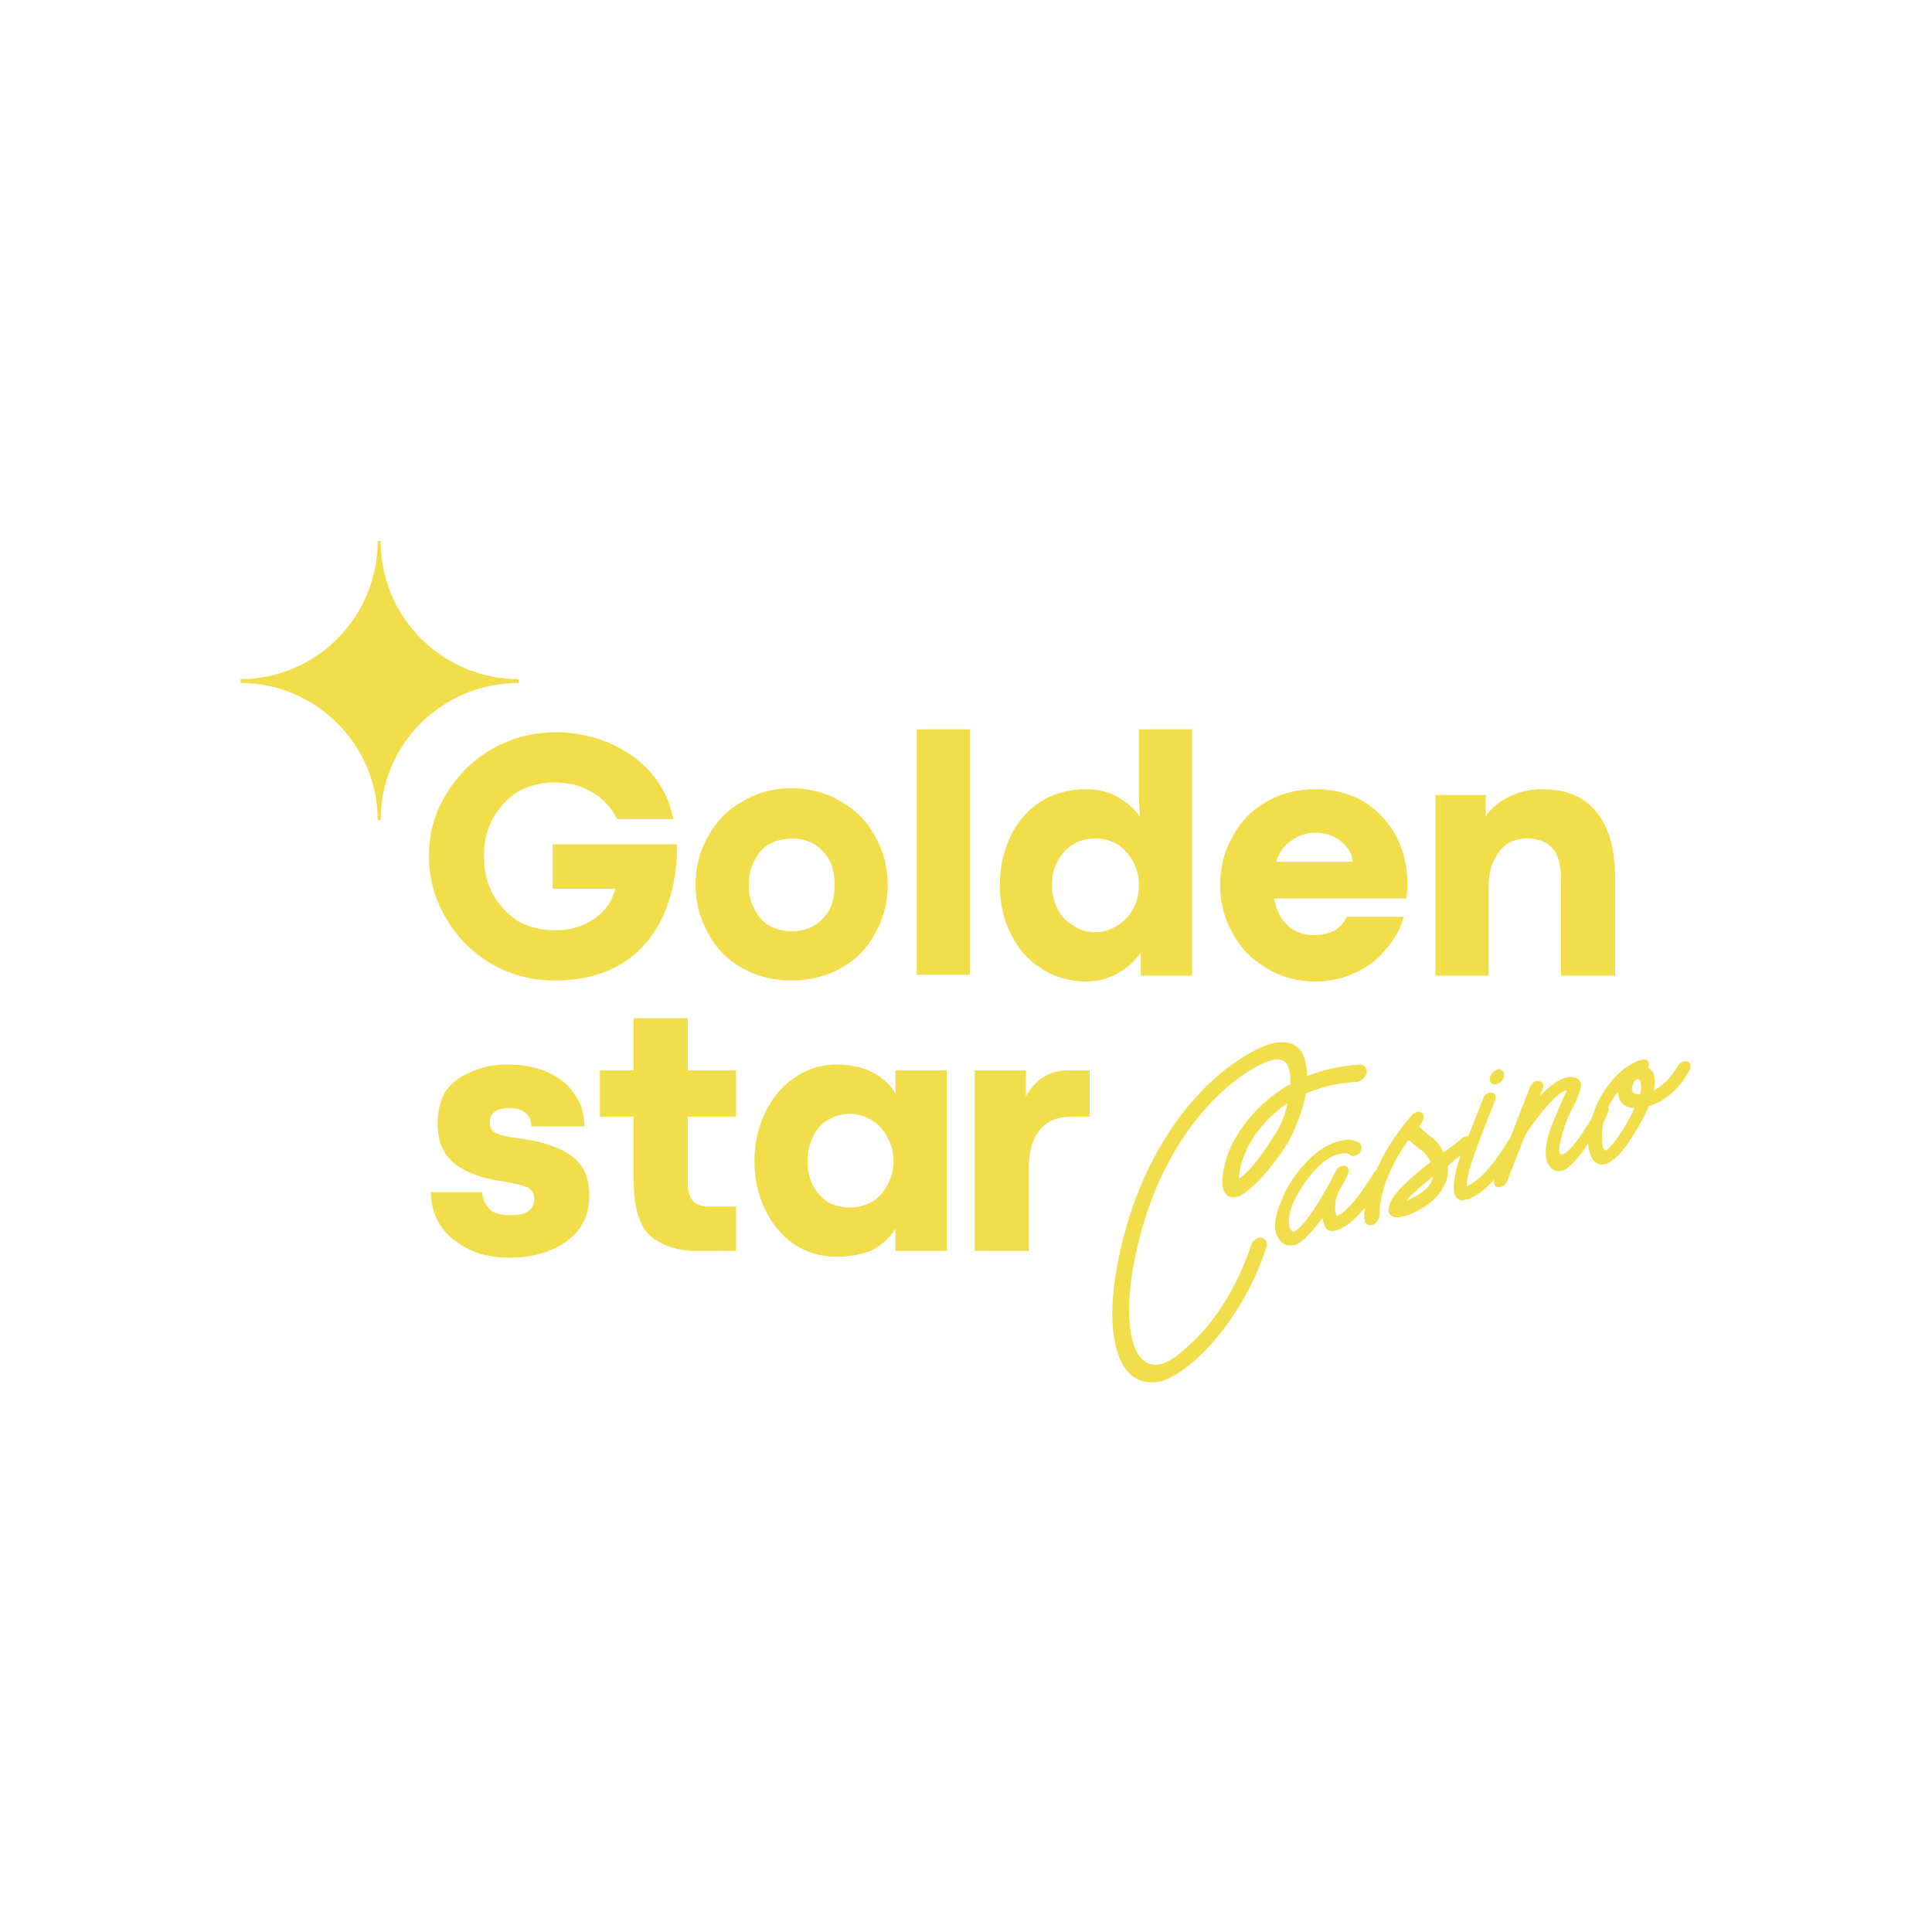 <svg version="1.2" xmlns="http://www.w3.org/2000/svg" viewBox="0 0 200 200" width="200" height="200">
	<title>logo (10)</title>
	<style>
		.s0 { fill: #f1de4a } 
	</style>
	<path class="s0" d="m130.5 128.1c-0.4 0-0.9 0.4-1 0.9-0.1 0.1-1.9 6.5-6.9 10.7q-2.3 2.1-3.8 1.4c-2-0.9-2.5-5.6-1.2-11.4 2.4-11.2 8.7-17.6 13.3-19.7 1.7-0.7 2.1-0.1 2.3 0.1 0.3 0.5 0.4 1.2 0.4 2.1-2.8 1.6-5.1 4-6.4 7-0.5 1.4-1.1 3.8-0.2 4.5 0.4 0.4 1.1 0.3 1.7-0.1 1.3-0.9 2.8-2.5 4.5-5.1 0.8-1.3 1.6-3.4 2-5.3 1.4-0.6 3.1-1.1 5.2-1.2 0.5 0 1-0.5 1.1-1 0-0.5-0.3-0.8-0.7-0.8q-3 0.2-5.5 1.2c0-1-0.2-1.9-0.6-2.6-0.5-0.6-1.6-1.5-4.1-0.4-5.2 2.3-12.1 9.3-14.7 21.4-1.5 6.7-0.7 11.8 1.9 13 0.6 0.3 1.4 0.4 2.4 0.2 0.9-0.3 2-0.9 3.3-2 5.5-4.8 7.5-11.6 7.6-11.9 0.2-0.5-0.1-0.9-0.6-1zm1.3-10.4c-1.3 2.1-2.5 3.6-3.5 4.3-0.1-0.4 0.1-1.4 0.5-2.4 0.5-1.3 1.8-3.6 4.5-5.4-0.3 1.3-0.8 2.6-1.5 3.5zm42.9-7.8c-0.4-0.1-0.8 0.1-1 0.4-0.7 1.3-1.6 2.1-2.5 2.6 0.2-0.9 0.1-1.5-0.1-1.9q-0.2-0.3-0.5-0.5 0.1-0.2 0.1-0.3c0-0.4-0.3-0.6-0.7-0.5-2.4 0.6-4.5 3.5-5.2 6q-0.1 0.1-0.1 0.2c-0.8 1.3-2.2 3.5-3 3.6-0.6 0.1-0.1-1.6 0-2 0.3-1.2 0.8-2.3 1.4-3.4 0.4-1 0.7-1.6 0.5-2.1-0.2-0.5-0.7-0.5-1.1-0.5-0.9 0-2.1 0.9-3.1 2l0.3-0.8c0.2-0.4 0-0.7-0.4-0.8-0.3-0.1-0.7 0.2-0.9 0.6l-2.1 5.4q-0.1 0.1-0.2 0.2c-2.2 3.8-3.9 4.5-4.2 4.7-0.2-0.5 0.3-2.2 0.9-3.8 1.3-3.5 2-5.1 2-5.2 0.1-0.4-0.1-0.7-0.5-0.7-0.3 0-0.7 0.3-0.8 0.7 0 0-0.5 1.3-1.5 3.8q-0.3 0-0.6 0.2-1.1 0.9-2 1.5c-0.3-0.8-0.9-1.4-1.5-1.8-0.4-0.3-0.8-0.7-1-0.9q0.1-0.1 0.2-0.3c0.3-0.3 0.4-0.8 0.1-1.1-0.3-0.2-0.8-0.1-1.1 0.3-1.8 2.1-2.9 4-3.6 5.6q-0.1 0.1-0.2 0.2c-1.2 1.9-2.6 4-3.9 4.6-0.4-0.7-0.1-1.9 0.1-2.3q0 0 0-0.1c0.5-0.9 0.9-1.6 1-1.9 0.2-0.4 0.1-0.8-0.2-0.9-0.4-0.1-0.8 0.1-1 0.5-1.4 2.8-3.4 6-4.4 6.3 0 0-0.1 0-0.2-0.1-0.4-0.4-0.4-1.4 0.1-2.7 1-2.3 2.9-4.6 4.4-5.1 1.1-0.4 1.5-0.1 1.5-0.1 0.2 0.3 0.7 0.2 1-0.1 0.3-0.3 0.3-0.7 0.1-1-0.1-0.1-0.8-0.8-2.7-0.1-2.3 0.8-4.6 3.7-5.5 6.1-0.8 1.9-0.8 3.3 0 4.1 0.3 0.4 0.8 0.5 1.3 0.4q0.1 0 0.1 0c0.9-0.3 1.9-1.5 2.9-2.8q0.1 0.5 0.3 1c0.2 0.3 0.6 0.4 1 0.3q0 0 0 0c1.2-0.3 2.2-1.3 3.1-2.4-0.1 0.8-0.1 1.2 0 1.3 0 0.4 0.3 0.6 0.7 0.5q0 0 0.1 0c0.4-0.2 0.7-0.6 0.7-1 0-0.1-0.2-3.3 3-7.8 0.3 0.2 0.7 0.6 1.1 0.9 0.5 0.3 0.9 0.8 1.2 1.4-1.4 1.1-1.8 1.4-2.8 2.4-0.9 0.8-1.8 2.1-1.5 2.9 0.3 0.5 0.9 0.5 1.5 0.3 0.6-0.1 1.1-0.4 1.5-0.6 2-1 2.7-2.4 3-3.3q0.1-0.7 0.1-1.3 0.5-0.5 1.3-1.1c-0.6 1.8-1.2 4.2-0.1 4.6q0.3 0.1 0.6 0c0.7-0.1 1.8-0.8 3-2.1-0.1 0.4 0 0.8 0.4 0.8q0.1 0 0.2 0c0.3-0.1 0.6-0.3 0.7-0.6l1.9-4.8c1.4-2.2 3.5-4.6 4.2-4.6q0.1 0 0.1 0c-0.1 0.2-0.2 0.5-0.4 0.8-0.2 0.6-0.6 1.4-1 2.4-0.5 1.1-1 3-0.7 4 0.3 1 1.2 1.6 2.3 0.7 0.8-0.7 1.4-1.5 2-2.4 0.1 1 0.4 1.9 1.1 2.1q0.3 0.1 0.7 0c1.3-0.4 2.5-2.4 3-3.2q1-1.6 1.5-2.8c1.4-0.4 3.1-1.6 4.2-3.7 0.2-0.4 0.1-0.8-0.2-0.9zm-19 1.4c0 0.4-0.3 0.8-0.7 0.9-0.4 0.2-0.8-0.1-0.8-0.5 0-0.4 0.4-0.8 0.8-1 0.4-0.1 0.7 0.2 0.7 0.6zm-7.4 10.7q-0.3 1.1-1.9 1.9-0.5 0.3-0.8 0.4 0.2-0.3 0.5-0.6c0.9-0.8 1.3-1.1 2.2-1.9q0 0.1 0 0.2zm19.8-5.2c-1.4 2.2-1.9 2.3-1.9 2.3-0.4-0.1-0.5-1.6-0.2-2.9 0.2-0.4 0.4-0.8 0.5-1.2q0.1-0.2 0-0.4 0.4-0.9 1-1.6c0 0.4 0.1 0.7 0.2 0.9 0.3 0.5 0.8 0.8 1.5 0.8q-0.4 0.9-1.1 2.1zm1.7-3.5c-0.4 0-0.7-0.1-0.8-0.3-0.2-0.3 0.1-0.8 0.2-1.1q0.1-0.1 0.3-0.2 0 0 0 0 0.2 0 0.3 0.2c0.1 0.3 0.1 0.7 0 1.4zm-123.6-18.2q-1.8-3-1.8-6.5 0-3.5 1.8-6.4 1.8-3 4.8-4.7 3-1.7 6.6-1.7 2.6 0 5.2 1 2.7 1.1 4.6 3.2 1.8 2.1 2.3 4.8h-5.8q-0.9-1.8-2.6-2.8-1.7-1-3.9-1-2 0-3.7 0.9-1.6 1-2.6 2.7-1 1.7-1 4 0 2.4 1 4.1 1 1.7 2.6 2.7 1.7 0.9 3.7 0.9 2.5 0 4.1-1.2 1.7-1.1 2.2-3.1h-6.5v-4.6h12.9q0 4.3-1.5 7.5-1.5 3.2-4.3 4.9-2.9 1.7-6.9 1.7-3.5 0-6.5-1.7-3-1.8-4.7-4.7zm40.9 5.1q2.3-1.3 3.5-3.6 1.3-2.3 1.3-5 0-2.7-1.3-5-1.2-2.3-3.5-3.6-2.3-1.4-5.2-1.4-2.8 0-5.1 1.4-2.3 1.3-3.5 3.6-1.3 2.2-1.3 5 0 2.7 1.3 5 1.2 2.3 3.5 3.6 2.3 1.3 5.1 1.3 2.9 0 5.2-1.3zm-9-6.1q-0.6-1.1-0.6-2.5 0-1.4 0.6-2.5 0.5-1.1 1.5-1.7 1.1-0.6 2.4-0.6 1.3 0 2.3 0.6 1 0.6 1.6 1.7 0.5 1.1 0.5 2.5 0 1.4-0.5 2.5-0.6 1.1-1.6 1.7-1 0.6-2.3 0.6-1.3 0-2.4-0.6-1-0.6-1.5-1.7zm16.8-18.6h5.5v25.4h-5.5zm12.8 24.7q2.1 1.4 4.7 1.4 1.9 0 3.4-0.9 1.4-0.8 2.3-2.1v2.4h5.3v-25.5h-5.5v6.9l0.1 2.1q-0.8-1.1-2.3-2-1.4-0.8-3.3-0.8-2.6 0-4.7 1.3-2 1.3-3.1 3.6-1.1 2.3-1.1 5 0 2.8 1.1 5 1.1 2.3 3.1 3.6zm1.8-11.1q0.6-1.1 1.6-1.7 1-0.6 2.3-0.6 1.2 0 2.3 0.6 1 0.7 1.6 1.8 0.6 1.1 0.6 2.4 0 1.4-0.6 2.5-0.6 1.1-1.6 1.7-1.1 0.7-2.3 0.7-1.3 0-2.3-0.7-1.1-0.6-1.6-1.7-0.6-1.1-0.6-2.5 0-1.4 0.6-2.5zm21.6 11.1q2.2 1.4 5.1 1.4 2.3 0 4.3-1 1.9-0.9 3.1-2.5 1.3-1.5 1.7-3.2h-5.9q-0.8 1.9-3.4 1.9-1.6 0-2.7-1-1.1-1-1.4-2.8h13.7q0.1-0.9 0.1-1.5 0-2.7-1.2-5-1.2-2.2-3.3-3.5-2.2-1.3-5-1.3-2.9 0-5.1 1.3-2.3 1.3-3.5 3.6-1.3 2.3-1.3 5 0 2.7 1.3 5 1.2 2.3 3.5 3.6zm2.6-13.2q1.1-0.8 2.5-0.8 1 0 1.8 0.4 0.9 0.4 1.4 1.1 0.6 0.7 0.6 1.5h-7.9q0.5-1.5 1.6-2.2zm20.4 14h-5.5v-18.7h5.2v2.2q0.9-1.3 2.4-2 1.6-0.8 3.5-0.8 3.7 0 5.6 2.4 1.9 2.4 1.9 6.8v10.1h-5.6v-9.9q0-2.3-0.9-3.3-0.9-1-2.6-1-1.1 0-2 0.5-0.9 0.6-1.4 1.7-0.6 1.1-0.6 2.7v9.3zm-93.9 19.7q0.8 1.2 0.8 3.1 0 2.1-1.1 3.5-1.1 1.4-2.9 2.1-1.8 0.8-4.2 0.8-2.7 0-4.5-1-1.9-1-2.8-2.5-0.9-1.5-0.9-3.3h5.3q0.1 1.1 0.8 1.8 0.7 0.6 2.2 0.6 2.4 0 2.4-1.7 0-0.8-0.7-1.2-0.8-0.3-2.5-0.6-3.1-0.4-5-1.8-1.8-1.4-1.8-4.2 0-1.9 0.8-3.3 0.9-1.3 2.6-2 1.6-0.8 3.9-0.8 2.3 0 4.1 0.8 1.8 0.8 2.8 2.3 1 1.4 1 3.3h-5.5q0-0.9-0.6-1.4-0.6-0.5-1.7-0.5-1 0-1.5 0.4-0.5 0.4-0.5 1.1 0 0.5 0.2 0.8 0.3 0.3 1 0.5 0.6 0.2 2.2 0.4 2.2 0.3 3.7 1 1.5 0.6 2.4 1.8zm11-9.9h5v4.8h-5v6.9q0 1.3 0.6 1.9 0.6 0.5 1.5 0.5h2.9v4.6h-4.1q-2.7 0-4.6-1.4-1.9-1.5-1.9-5.9v-6.6h-3.5v-4.8h3.5v-5.4h5.6v5.4zm21.5 2.4q-0.8-1.4-2.4-2.2-1.6-0.8-3.7-0.8-2.4 0-4.4 1.4-1.9 1.3-3 3.6-1.1 2.3-1.1 5 0 2.7 1.1 5 1.1 2.3 3 3.6 2 1.3 4.4 1.3 2.1 0 3.7-0.7 1.5-0.8 2.4-2.2v2.3h5.3v-18.7h-5.3v2.4zm-0.8 9.4q-0.6 1.2-1.6 1.8-1.1 0.6-2.3 0.6-1.2 0-2.2-0.5-1-0.6-1.6-1.7-0.6-1.1-0.6-2.6 0-1.5 0.6-2.6 0.5-1.1 1.6-1.7 1-0.6 2.2-0.6 1.2 0 2.3 0.7 1 0.6 1.6 1.8 0.6 1.1 0.6 2.4 0 1.3-0.6 2.4zm18.7-11.8h2.2v4.8h-1.9q-2.1 0-3.2 1.3-1.2 1.4-1.2 4v8.6h-5.6v-18.7h5.3v2.7q1.5-2.7 4.4-2.7zm-56.9-40.1c-7.9 0-14.3 6.3-14.3 14.2h-0.3c0-7.8-6.4-14.2-14.2-14.2v-0.4c7.8 0 14.2-6.4 14.2-14.3h0.3c0 7.9 6.4 14.3 14.3 14.3z"/>
</svg>